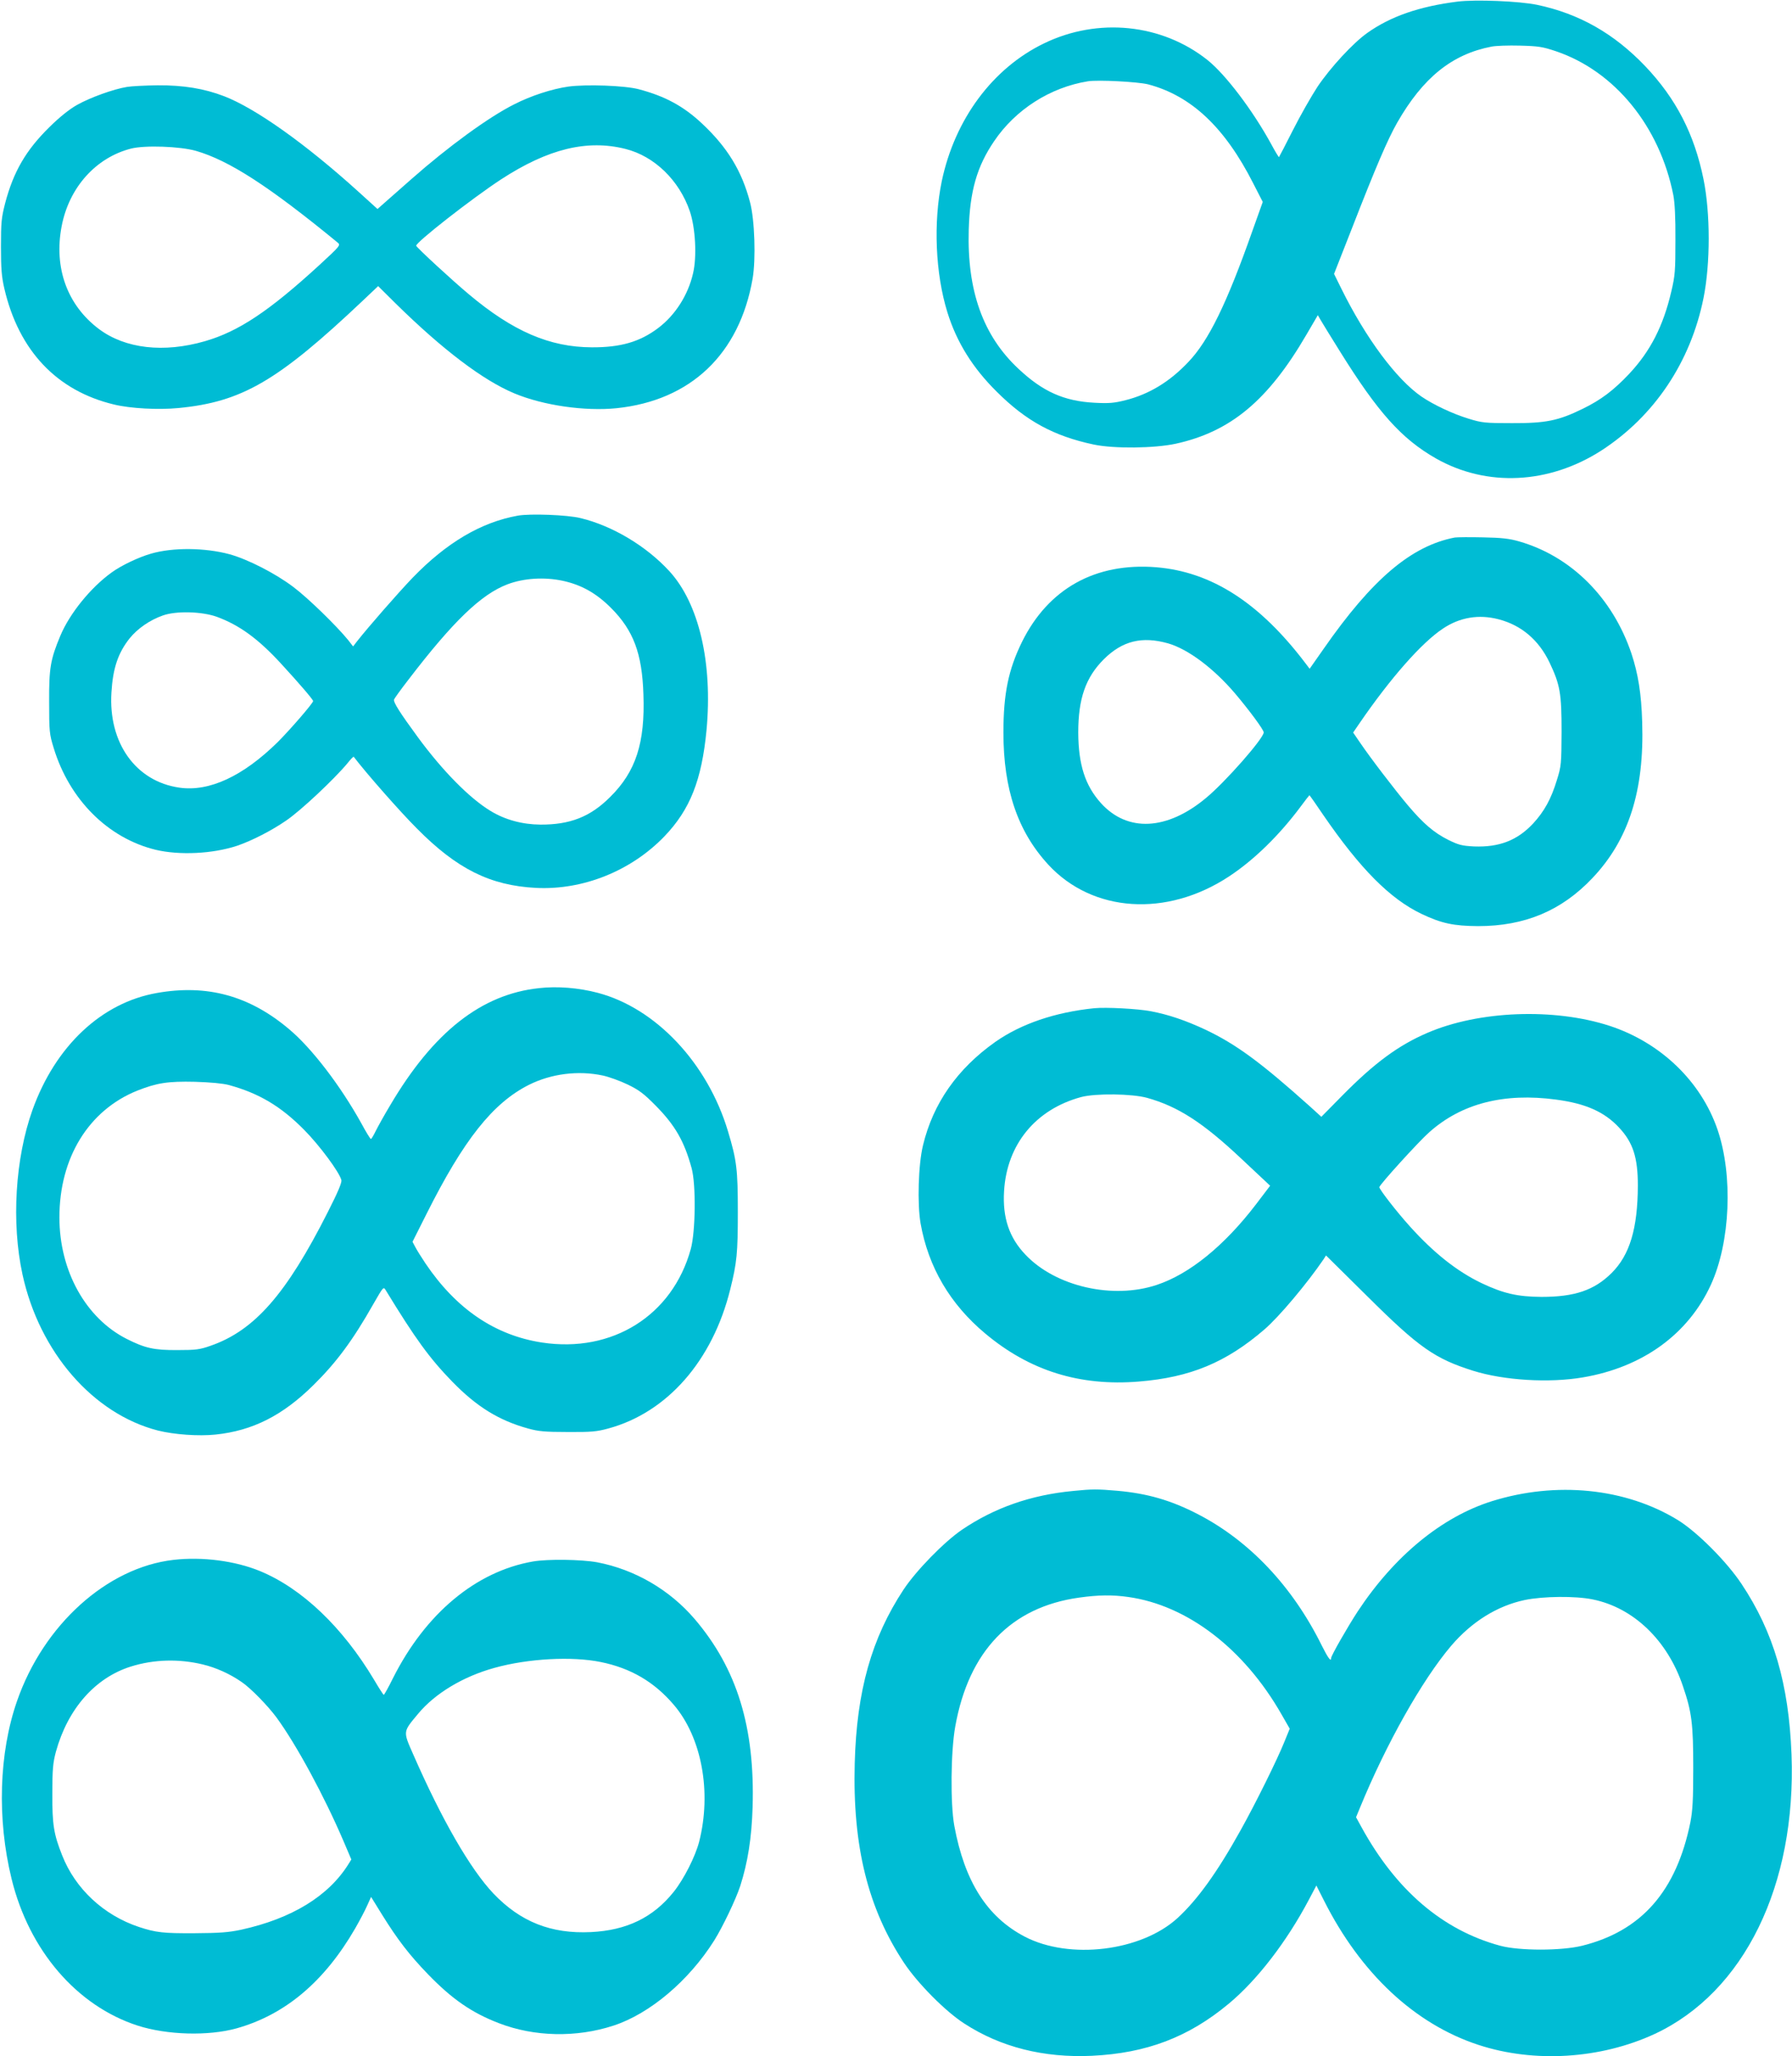 <?xml version="1.0" standalone="no"?>
<!DOCTYPE svg PUBLIC "-//W3C//DTD SVG 20010904//EN"
 "http://www.w3.org/TR/2001/REC-SVG-20010904/DTD/svg10.dtd">
<svg version="1.0" xmlns="http://www.w3.org/2000/svg"
 width="1116pt" height="1280pt" viewBox="0 0 1116 1280"
 preserveAspectRatio="xMidYMid meet">
<g transform="translate(0,1280) scale(0.1,-0.1)"
fill="#00bcd4" stroke="none">
<path d="M9077 12790 c-238 -30 -417 -92 -562 -195 -89 -63 -230 -216 -310
-335 -38 -58 -107 -179 -153 -270 -46 -91 -85 -166 -87 -168 -1 -2 -24 35 -49
82 -115 210 -284 433 -397 523 -284 225 -681 266 -1017 103 -321 -155 -556
-473 -637 -858 -53 -257 -40 -574 35 -816 58 -187 158 -347 309 -496 182 -181
353 -274 601 -327 126 -27 381 -24 513 5 341 75 574 269 812 677 l72 123 18
-31 c10 -18 63 -103 117 -190 240 -386 387 -549 601 -671 316 -179 703 -160
1029 49 331 214 557 552 637 950 43 214 43 527 0 739 -57 281 -171 502 -363
704 -195 204 -412 327 -674 382 -111 23 -383 34 -495 20z m613 -309 c366 -124
646 -467 731 -896 9 -47 14 -139 13 -280 0 -190 -2 -220 -26 -321 -50 -214
-130 -370 -261 -510 -98 -104 -176 -163 -291 -219 -151 -74 -230 -90 -441 -89
-167 0 -186 2 -270 28 -98 30 -217 86 -292 137 -157 108 -347 364 -498 669
l-47 95 110 280 c151 388 224 557 283 661 161 281 342 427 589 474 25 5 104 8
175 6 116 -3 141 -7 225 -35z m-2540 -206 c269 -71 478 -268 655 -617 l59
-115 -64 -179 c-160 -454 -273 -685 -399 -817 -117 -124 -245 -201 -391 -238
-71 -18 -103 -21 -195 -16 -188 10 -321 69 -472 211 -221 206 -321 486 -310
866 7 240 51 394 158 551 133 197 349 335 584 373 64 10 311 -3 375 -19z"/>
<path d="M791 12259 c-85 -14 -229 -66 -311 -112 -48 -27 -108 -75 -171 -137
-147 -144 -225 -278 -277 -475 -23 -90 -26 -118 -26 -270 0 -137 4 -188 21
-261 90 -387 327 -637 683 -722 103 -25 276 -34 401 -22 396 38 619 168 1149
669 l95 90 110 -109 c292 -287 544 -478 739 -559 180 -75 439 -112 636 -92
462 48 765 337 847 806 21 122 13 368 -16 476 -51 195 -141 342 -299 490 -115
108 -230 170 -392 213 -87 24 -331 32 -441 17 -103 -15 -232 -57 -336 -110
-160 -80 -412 -264 -641 -466 -68 -60 -144 -127 -168 -148 l-43 -38 -118 107
c-328 297 -640 519 -837 595 -125 48 -254 69 -414 68 -75 -1 -161 -5 -191 -10z
m3104 -386 c180 -45 335 -195 401 -388 35 -103 45 -283 20 -387 -31 -135 -111
-260 -217 -340 -114 -86 -234 -121 -414 -120 -261 1 -490 99 -765 330 -102 85
-323 289 -328 302 -7 18 350 297 531 415 291 189 534 248 772 188z m-2675 -12
c207 -60 455 -220 884 -572 18 -15 13 -21 -114 -138 -314 -288 -505 -415 -714
-475 -256 -74 -496 -47 -660 76 -197 148 -282 381 -232 640 46 241 213 427
432 483 87 22 305 14 404 -14z"/>
<path d="M3224 9590 c-228 -41 -443 -168 -654 -386 -90 -94 -274 -304 -348
-398 l-23 -30 -31 40 c-72 88 -249 261 -341 330 -112 85 -285 173 -398 204
-153 41 -351 43 -487 4 -78 -22 -187 -74 -246 -117 -132 -95 -262 -256 -320
-394 -62 -148 -71 -202 -70 -413 0 -183 2 -201 28 -285 98 -323 339 -563 636
-635 149 -35 354 -25 506 25 91 31 213 93 306 157 89 60 300 258 382 357 20
25 37 43 39 40 76 -100 286 -339 392 -445 250 -253 457 -356 742 -371 293 -15
593 105 801 321 160 167 232 350 262 661 39 419 -47 788 -231 989 -144 157
-355 283 -554 331 -81 20 -314 29 -391 15z m279 -405 c117 -25 210 -77 302
-169 140 -140 194 -284 202 -539 11 -301 -47 -480 -207 -638 -124 -124 -250
-173 -435 -172 -113 1 -220 30 -310 85 -132 80 -299 250 -452 458 -113 154
-155 220 -149 236 3 7 42 62 88 121 280 366 455 534 619 596 101 38 228 46
342 22z m-2154 -224 c142 -52 259 -137 403 -294 115 -125 198 -222 198 -231 0
-13 -144 -179 -219 -254 -217 -214 -428 -312 -614 -285 -272 39 -443 279 -423
593 9 150 41 245 113 336 49 61 127 115 208 143 82 29 240 25 334 -8z"/>
<path d="M9060 9454 c-271 -52 -515 -259 -817 -693 l-87 -124 -25 33 c-287
379 -587 571 -931 599 -378 30 -671 -133 -835 -464 -85 -173 -116 -323 -116
-565 0 -354 89 -616 280 -823 276 -298 736 -328 1123 -74 156 102 316 258 451
440 27 37 51 67 52 67 1 0 40 -55 85 -122 230 -335 416 -523 613 -617 124 -59
200 -75 352 -76 291 0 520 96 712 299 226 238 324 544 310 971 -5 176 -25 300
-67 427 -117 347 -375 605 -700 698 -58 17 -109 23 -225 25 -82 2 -161 1 -175
-1z m273 -509 c142 -37 250 -129 317 -269 66 -139 75 -192 75 -431 -1 -200 -2
-214 -29 -300 -36 -119 -79 -196 -148 -271 -99 -106 -212 -149 -369 -143 -74
4 -95 9 -160 41 -89 45 -154 100 -252 216 -77 91 -235 297 -301 395 l-39 57
39 57 c192 280 387 502 520 590 106 71 224 90 347 58z m-2058 -150 c124 -36
282 -154 416 -311 89 -105 179 -227 179 -243 0 -37 -239 -309 -359 -408 -243
-203 -490 -215 -655 -32 -98 109 -140 239 -141 439 0 211 46 343 159 456 116
115 238 145 401 99z"/>
<path d="M3357 6649 c-359 -38 -658 -273 -927 -729 -38 -63 -78 -136 -91 -162
-13 -27 -26 -48 -29 -48 -4 0 -31 44 -60 98 -130 234 -308 467 -449 585 -247
209 -511 281 -823 226 -345 -60 -633 -330 -776 -729 -107 -300 -132 -700 -62
-1023 105 -483 439 -868 844 -972 101 -25 252 -36 358 -25 231 24 418 118 611
309 141 139 244 277 373 505 61 106 62 108 76 85 185 -303 273 -424 415 -570
152 -156 290 -241 471 -291 64 -18 105 -22 247 -22 147 -1 181 2 254 22 367
100 649 422 759 867 41 165 47 224 47 480 0 267 -7 322 -61 502 -127 425 -450
768 -812 863 -118 31 -250 42 -365 29z m397 -544 c38 -8 107 -33 155 -56 72
-35 101 -57 176 -133 119 -121 176 -219 222 -387 28 -100 25 -395 -5 -504
-114 -414 -489 -649 -927 -582 -293 45 -534 209 -725 492 -26 39 -55 85 -64
103 l-17 32 87 173 c231 461 413 691 638 804 138 69 306 91 460 58z m-2329
-59 c187 -51 324 -132 470 -280 95 -96 219 -263 231 -312 4 -15 -23 -78 -85
-200 -258 -510 -456 -736 -729 -831 -68 -24 -92 -27 -207 -27 -145 -1 -202 12
-315 69 -256 129 -420 424 -420 757 0 371 182 667 485 789 122 48 190 59 360
55 95 -3 172 -10 210 -20z"/>
<path d="M6815 6524 c-244 -25 -456 -97 -617 -210 -236 -167 -387 -382 -450
-644 -29 -119 -36 -362 -15 -485 48 -272 184 -504 404 -687 276 -231 588 -328
955 -298 321 26 544 119 782 324 93 80 267 288 368 436 l16 25 259 -256 c319
-317 419 -387 658 -462 192 -60 473 -77 683 -41 372 63 656 269 797 577 121
264 139 680 41 966 -103 300 -354 541 -671 645 -346 113 -816 95 -1137 -44
-179 -77 -327 -186 -526 -387 l-133 -135 -76 69 c-303 271 -454 382 -645 473
-124 58 -230 94 -340 115 -84 16 -280 26 -353 19z m329 -558 c193 -54 348
-154 589 -381 l177 -166 -89 -117 c-196 -256 -412 -432 -616 -500 -274 -92
-630 -11 -818 187 -102 106 -144 231 -134 396 17 291 196 509 480 586 91 24
317 21 411 -5z m2548 -11 c182 -24 300 -76 391 -174 87 -93 117 -186 117 -361
-1 -267 -50 -432 -164 -545 -108 -107 -230 -148 -436 -148 -149 1 -237 21
-374 86 -152 73 -296 187 -444 351 -80 88 -192 232 -192 246 0 14 246 285 311
342 201 179 465 247 791 203z"/>
<path d="M6683 3519 c-264 -25 -491 -105 -693 -242 -111 -76 -284 -253 -363
-372 -199 -302 -292 -630 -304 -1081 -14 -515 82 -904 308 -1244 85 -127 256
-300 374 -376 226 -147 495 -215 795 -201 340 16 602 116 852 324 177 147 361
386 499 647 l47 89 47 -93 c228 -453 565 -769 962 -899 347 -114 761 -88 1098
68 557 260 883 925 852 1741 -17 437 -111 760 -311 1060 -93 140 -277 324
-397 398 -325 199 -757 243 -1159 117 -311 -98 -606 -340 -834 -685 -64 -98
-166 -276 -166 -291 0 -27 -20 1 -59 79 -181 366 -449 650 -770 816 -168 87
-314 129 -501 146 -127 11 -158 11 -277 -1z m343 -660 c367 -51 721 -321 955
-731 l51 -89 -33 -81 c-45 -112 -180 -385 -274 -553 -144 -259 -268 -431 -391
-544 -227 -208 -674 -262 -953 -116 -235 123 -374 344 -438 690 -25 138 -22
463 6 618 84 469 347 743 771 802 121 17 208 18 306 4z m2892 -15 c254 -51
466 -254 562 -538 56 -163 65 -236 65 -511 0 -200 -4 -268 -18 -339 -87 -428
-304 -676 -674 -768 -129 -32 -392 -32 -510 0 -359 97 -649 346 -864 738 l-34
62 24 58 c163 398 389 799 570 1011 128 149 286 247 456 283 116 24 316 26
423 4z"/>
<path d="M1080 3090 c-414 -48 -809 -404 -974 -879 -113 -324 -125 -735 -34
-1106 109 -446 406 -791 785 -914 184 -59 441 -66 617 -17 302 85 546 290 738
622 28 49 62 113 75 143 l24 53 68 -110 c97 -156 170 -251 286 -371 151 -156
273 -240 442 -305 220 -85 482 -91 714 -15 226 74 469 279 627 530 52 83 134
254 162 339 47 147 71 297 77 491 15 497 -97 862 -361 1171 -156 182 -372 308
-607 353 -99 18 -308 21 -400 5 -356 -62 -670 -325 -872 -727 -28 -57 -54
-103 -57 -103 -3 0 -30 42 -60 93 -196 328 -449 569 -710 677 -155 64 -361 91
-540 70z m2662 -636 c186 -38 332 -123 454 -266 174 -203 237 -543 158 -853
-24 -92 -95 -232 -158 -311 -128 -160 -292 -240 -516 -251 -248 -12 -439 64
-607 240 -144 152 -322 460 -500 867 -64 145 -64 138 30 251 106 128 281 233
477 287 209 58 482 73 662 36z m-2479 -15 c81 -19 170 -59 243 -110 56 -38
162 -147 216 -220 125 -171 297 -489 417 -769 l49 -115 -18 -29 c-124 -199
-353 -339 -667 -408 -80 -17 -133 -21 -293 -22 -192 -1 -239 4 -345 39 -219
73 -396 237 -478 446 -52 131 -62 190 -61 384 0 153 4 192 22 260 74 268 244
461 467 531 144 45 299 49 448 13z"/>
</g>
</svg>
